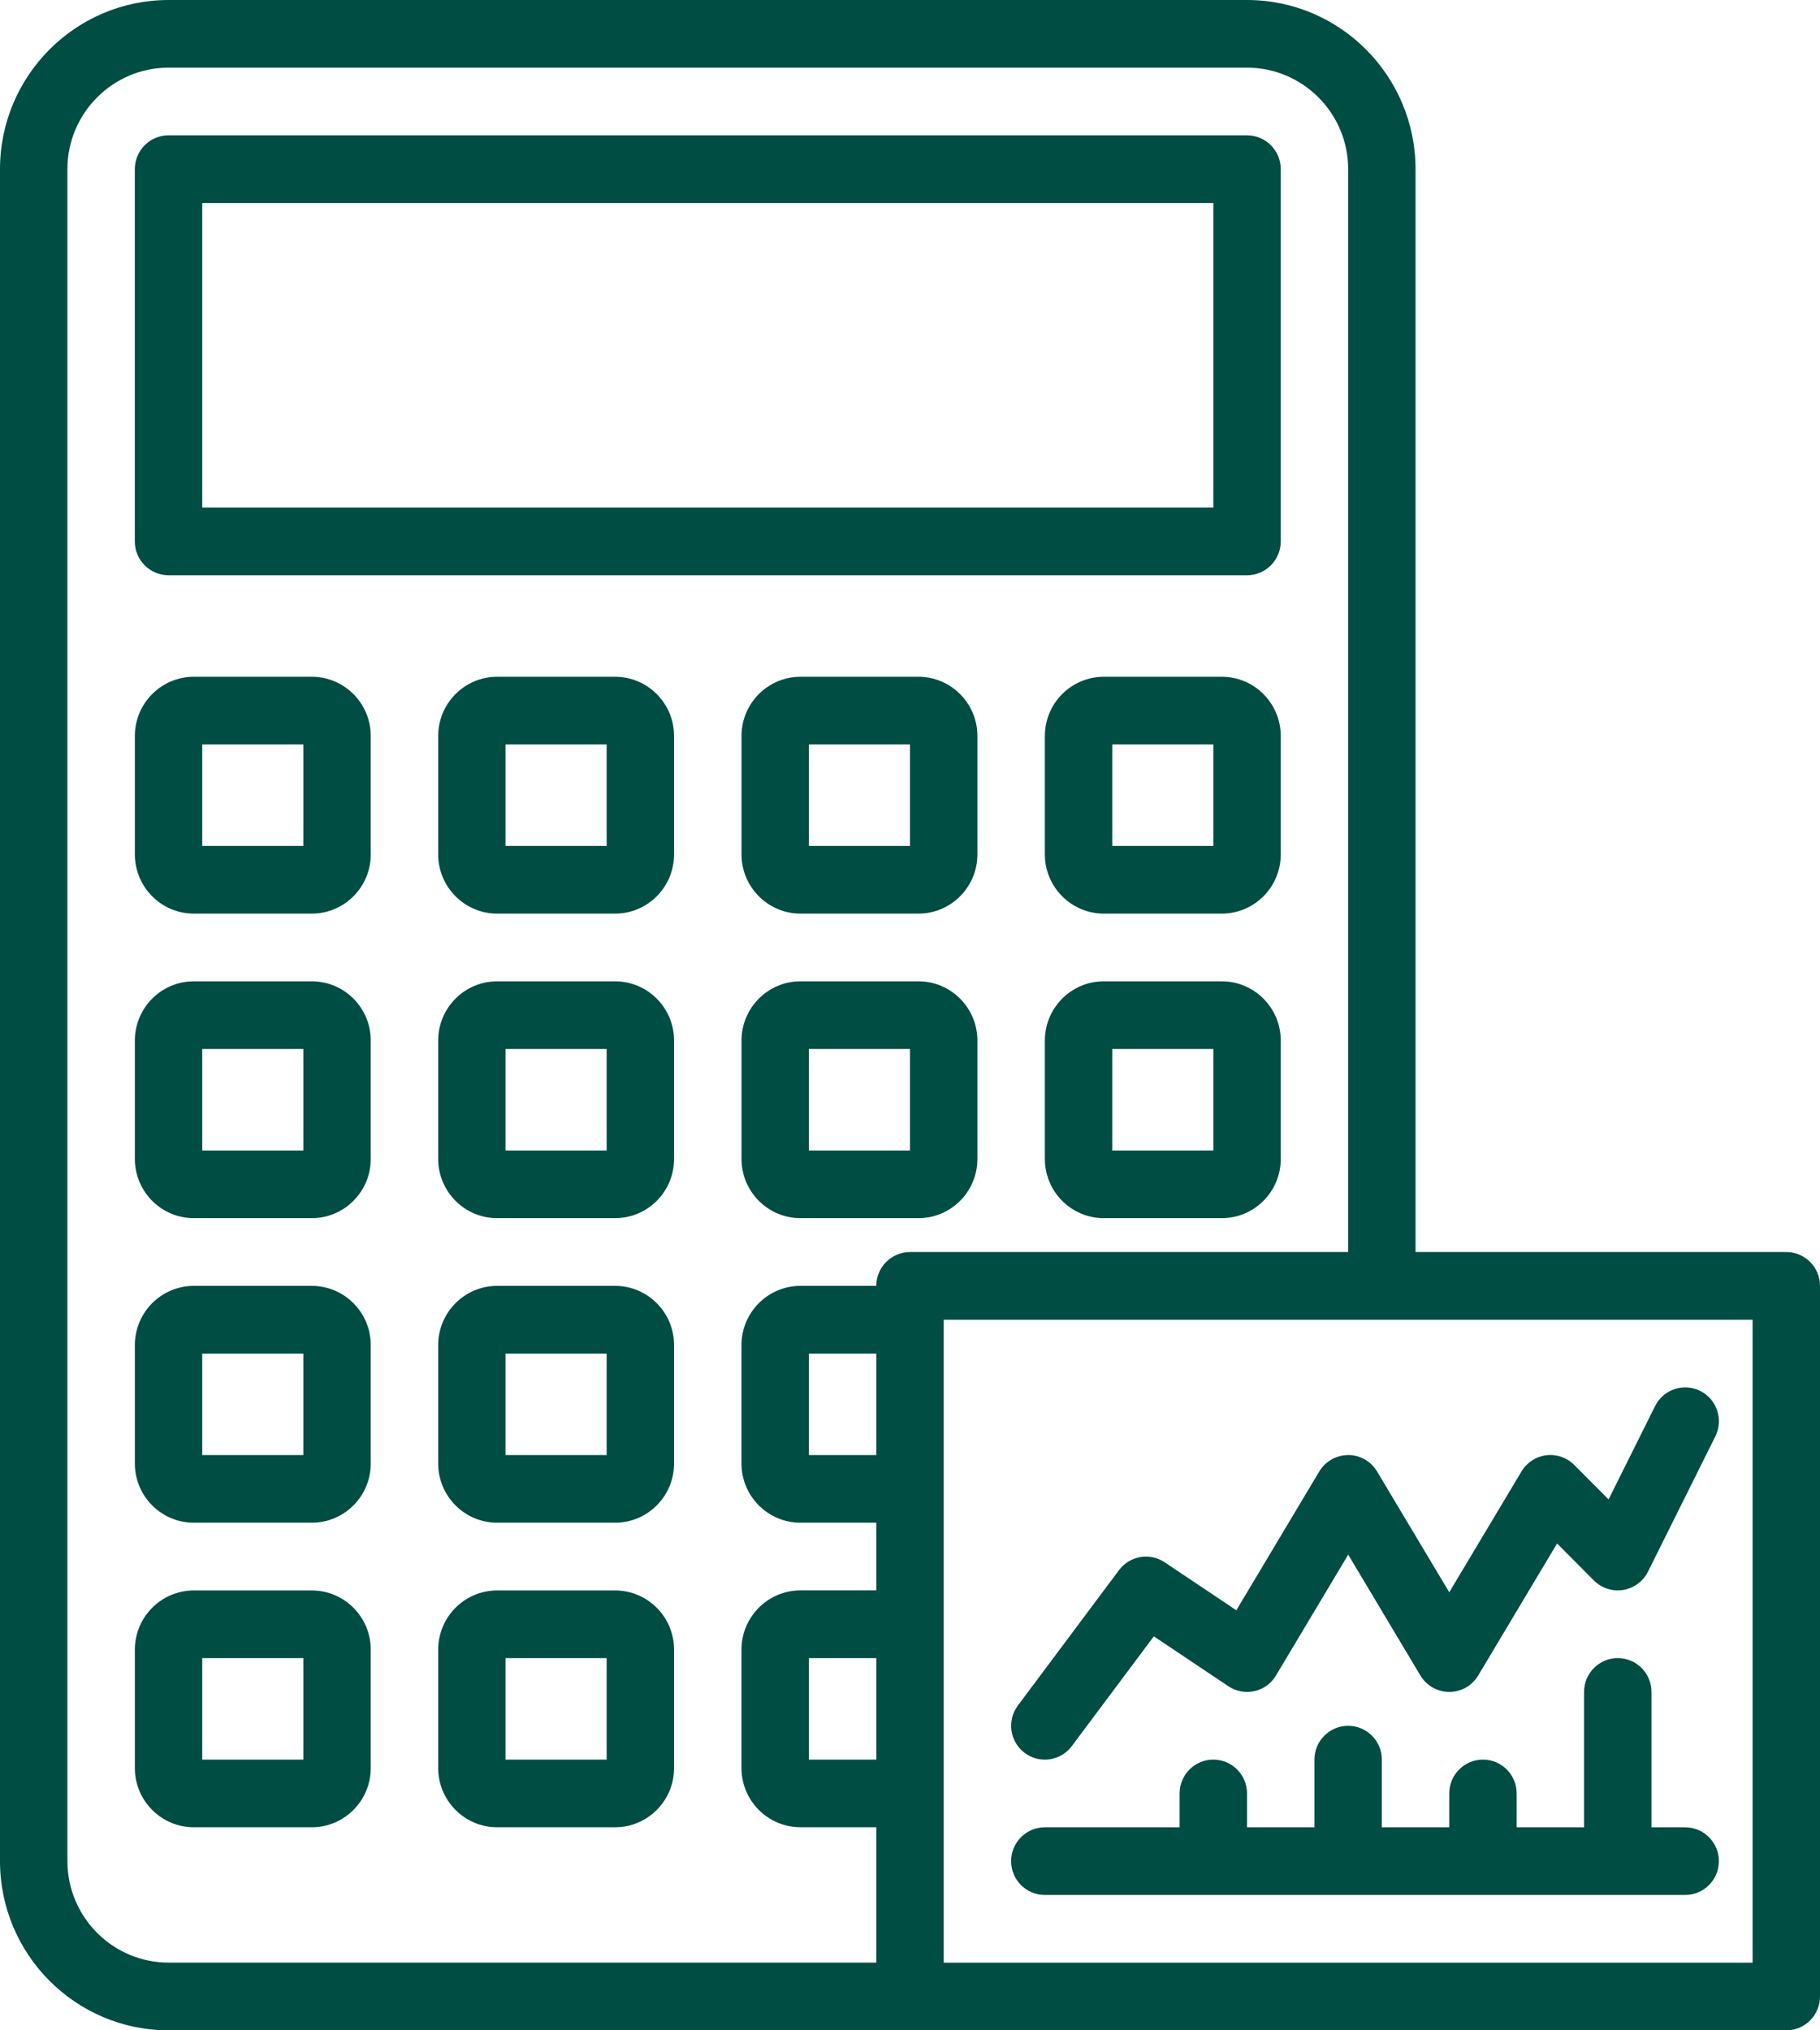 <svg xmlns="http://www.w3.org/2000/svg" width="52" height="58" viewBox="0 0 52 58" fill="none"><g clip-path="url(#clip0_8781_32184)"><path d="M4.815 16.433H35.63C36.161 16.433 36.593 16 36.593 15.466V4.833C36.593 4.299 36.161 3.866 35.63 3.866H4.815C4.283 3.866 3.852 4.299 3.852 4.833V15.466C3.852 16 4.283 16.433 4.815 16.433ZM5.778 5.8H34.667V14.499H5.778V5.8Z" fill="#004D43"></path><path d="M8.908 19.333H5.538C4.608 19.333 3.853 20.092 3.853 21.024V24.407C3.853 25.341 4.609 26.099 5.538 26.099H8.908C9.838 26.099 10.593 25.34 10.593 24.407V21.024C10.593 20.091 9.837 19.333 8.908 19.333ZM8.667 24.166H5.778V21.266H8.667V24.166Z" fill="#004D43"></path><path d="M17.574 19.333H14.204C13.274 19.333 12.52 20.092 12.52 21.024V24.407C12.52 25.341 13.276 26.099 14.204 26.099H17.574C18.504 26.099 19.259 25.34 19.259 24.407V21.024C19.259 20.091 18.503 19.333 17.574 19.333ZM17.333 24.166H14.444V21.266H17.333V24.166Z" fill="#004D43"></path><path d="M26.241 19.333H22.871C21.942 19.333 21.186 20.092 21.186 21.024V24.407C21.186 25.341 21.943 26.099 22.871 26.099H26.241C27.171 26.099 27.926 25.34 27.926 24.407V21.024C27.926 20.091 27.17 19.333 26.241 19.333ZM26 24.166H23.111V21.266H26V24.166Z" fill="#004D43"></path><path d="M34.908 19.333H31.538C30.608 19.333 29.853 20.092 29.853 21.024V24.407C29.853 25.341 30.609 26.099 31.538 26.099H34.908C35.838 26.099 36.593 25.34 36.593 24.407V21.024C36.593 20.091 35.837 19.333 34.908 19.333ZM34.667 24.166H31.778V21.266H34.667V24.166Z" fill="#004D43"></path><path d="M8.908 28.033H5.538C4.608 28.033 3.853 28.792 3.853 29.725V33.107C3.853 34.041 4.609 34.799 5.538 34.799H8.908C9.838 34.799 10.593 34.04 10.593 33.107V29.725C10.593 28.791 9.837 28.033 8.908 28.033ZM8.667 32.867H5.778V29.966H8.667V32.867Z" fill="#004D43"></path><path d="M17.574 28.033H14.204C13.274 28.033 12.52 28.792 12.52 29.725V33.107C12.52 34.041 13.276 34.799 14.204 34.799H17.574C18.504 34.799 19.259 34.04 19.259 33.107V29.725C19.259 28.791 18.503 28.033 17.574 28.033ZM17.333 32.867H14.444V29.966H17.333V32.867Z" fill="#004D43"></path><path d="M26.241 28.033H22.871C21.941 28.033 21.186 28.792 21.186 29.725V33.107C21.186 34.041 21.942 34.799 22.871 34.799H26.241C27.171 34.799 27.926 34.04 27.926 33.107V29.725C27.926 28.791 27.17 28.033 26.241 28.033ZM26 32.867H23.111V29.966H26V32.867Z" fill="#004D43"></path><path d="M34.908 28.033H31.538C30.608 28.033 29.853 28.792 29.853 29.725V33.107C29.853 34.041 30.609 34.799 31.538 34.799H34.908C35.838 34.799 36.593 34.04 36.593 33.107V29.725C36.593 28.791 35.837 28.033 34.908 28.033ZM34.667 32.867H31.778V29.966H34.667V32.867Z" fill="#004D43"></path><path d="M8.908 36.733H5.538C4.608 36.733 3.853 37.492 3.853 38.425V41.808C3.853 42.741 4.609 43.499 5.538 43.499H8.908C9.838 43.499 10.593 42.74 10.593 41.808V38.425C10.593 37.491 9.837 36.733 8.908 36.733ZM8.667 41.567H5.778V38.667H8.667V41.567Z" fill="#004D43"></path><path d="M17.574 36.733H14.204C13.274 36.733 12.52 37.492 12.52 38.425V41.808C12.52 42.741 13.276 43.499 14.204 43.499H17.574C18.504 43.499 19.259 42.74 19.259 41.808V38.425C19.259 37.491 18.503 36.733 17.574 36.733ZM17.333 41.567H14.444V38.667H17.333V41.567Z" fill="#004D43"></path><path d="M8.908 45.434H5.538C4.608 45.434 3.853 46.193 3.853 47.125V50.508C3.853 51.441 4.609 52.199 5.538 52.199H8.908C9.838 52.199 10.593 51.44 10.593 50.508V47.125C10.593 46.191 9.837 45.434 8.908 45.434ZM8.667 50.267H5.778V47.367H8.667V50.267Z" fill="#004D43"></path><path d="M17.574 45.434H14.204C13.274 45.434 12.52 46.193 12.52 47.125V50.508C12.52 51.441 13.276 52.199 14.204 52.199H17.574C18.504 52.199 19.259 51.44 19.259 50.508V47.125C19.259 46.191 18.503 45.434 17.574 45.434ZM17.333 50.267H14.444V47.367H17.333V50.267Z" fill="#004D43"></path><path d="M51.037 35.767H40.444V4.833C40.444 2.169 38.285 0 35.63 0H4.815C2.159 0 0 2.168 0 4.833V53.167C0 55.831 2.159 58 4.815 58H51.037C51.569 58 52 57.567 52 57.033V36.733C52 36.2 51.569 35.767 51.037 35.767ZM1.926 53.167V4.833C1.926 3.235 3.222 1.933 4.815 1.933H35.63C37.222 1.933 38.519 3.235 38.519 4.833V35.767H26C25.468 35.767 25.037 36.2 25.037 36.733H22.87C21.94 36.733 21.185 37.492 21.185 38.425V41.807C21.185 42.741 21.941 43.499 22.87 43.499H25.037V45.432H22.87C21.94 45.432 21.185 46.191 21.185 47.124V50.506C21.185 51.44 21.941 52.198 22.87 52.198H25.037V56.065H4.815C3.222 56.065 1.926 54.763 1.926 53.164V53.167ZM25.037 41.567H23.111V38.667H25.037V41.567ZM25.037 50.267H23.111V47.367H25.037V50.267ZM50.074 56.067H26.963V37.7H50.074V56.067Z" fill="#004D43"></path><path d="M38.519 41.567C38.181 41.567 37.867 41.745 37.693 42.036L35.324 46L33.276 44.629C32.851 44.344 32.278 44.444 31.972 44.853L29.083 48.72C28.764 49.148 28.849 49.753 29.275 50.073C29.448 50.204 29.651 50.267 29.852 50.267C30.145 50.267 30.434 50.133 30.623 49.88L32.967 46.745L35.097 48.171C35.316 48.318 35.586 48.368 35.842 48.31C36.1 48.253 36.321 48.092 36.456 47.864L38.52 44.411L40.583 47.864C40.757 48.156 41.071 48.333 41.409 48.333C41.746 48.333 42.06 48.156 42.234 47.864L44.488 44.092L45.541 45.15C45.76 45.369 46.072 45.47 46.376 45.42C46.682 45.37 46.945 45.176 47.084 44.899L49.01 41.032C49.248 40.555 49.055 39.974 48.58 39.735C48.104 39.496 47.525 39.69 47.288 40.167L45.959 42.834L44.978 41.849C44.767 41.637 44.474 41.536 44.179 41.572C43.884 41.609 43.623 41.779 43.471 42.034L41.407 45.486L39.344 42.034C39.17 41.742 38.856 41.565 38.519 41.565V41.567Z" fill="#004D43"></path><path d="M48.148 52.2H47.185V48.333C47.185 47.799 46.754 47.366 46.222 47.366C45.691 47.366 45.259 47.799 45.259 48.333V52.2H43.333V51.233C43.333 50.699 42.902 50.266 42.37 50.266C41.839 50.266 41.407 50.699 41.407 51.233V52.2H39.481V50.266C39.481 49.733 39.05 49.3 38.518 49.3C37.987 49.3 37.555 49.733 37.555 50.266V52.2H35.629V51.233C35.629 50.699 35.198 50.266 34.666 50.266C34.135 50.266 33.703 50.699 33.703 51.233V52.2H29.852C29.32 52.2 28.889 52.633 28.889 53.166C28.889 53.7 29.32 54.133 29.852 54.133H48.148C48.679 54.133 49.111 53.7 49.111 53.166C49.111 52.633 48.679 52.2 48.148 52.2Z" fill="#004D43"></path></g><defs><clipPath id="clip0_8781_32184"><rect width="52" height="58" fill="white"></rect></clipPath></defs></svg>